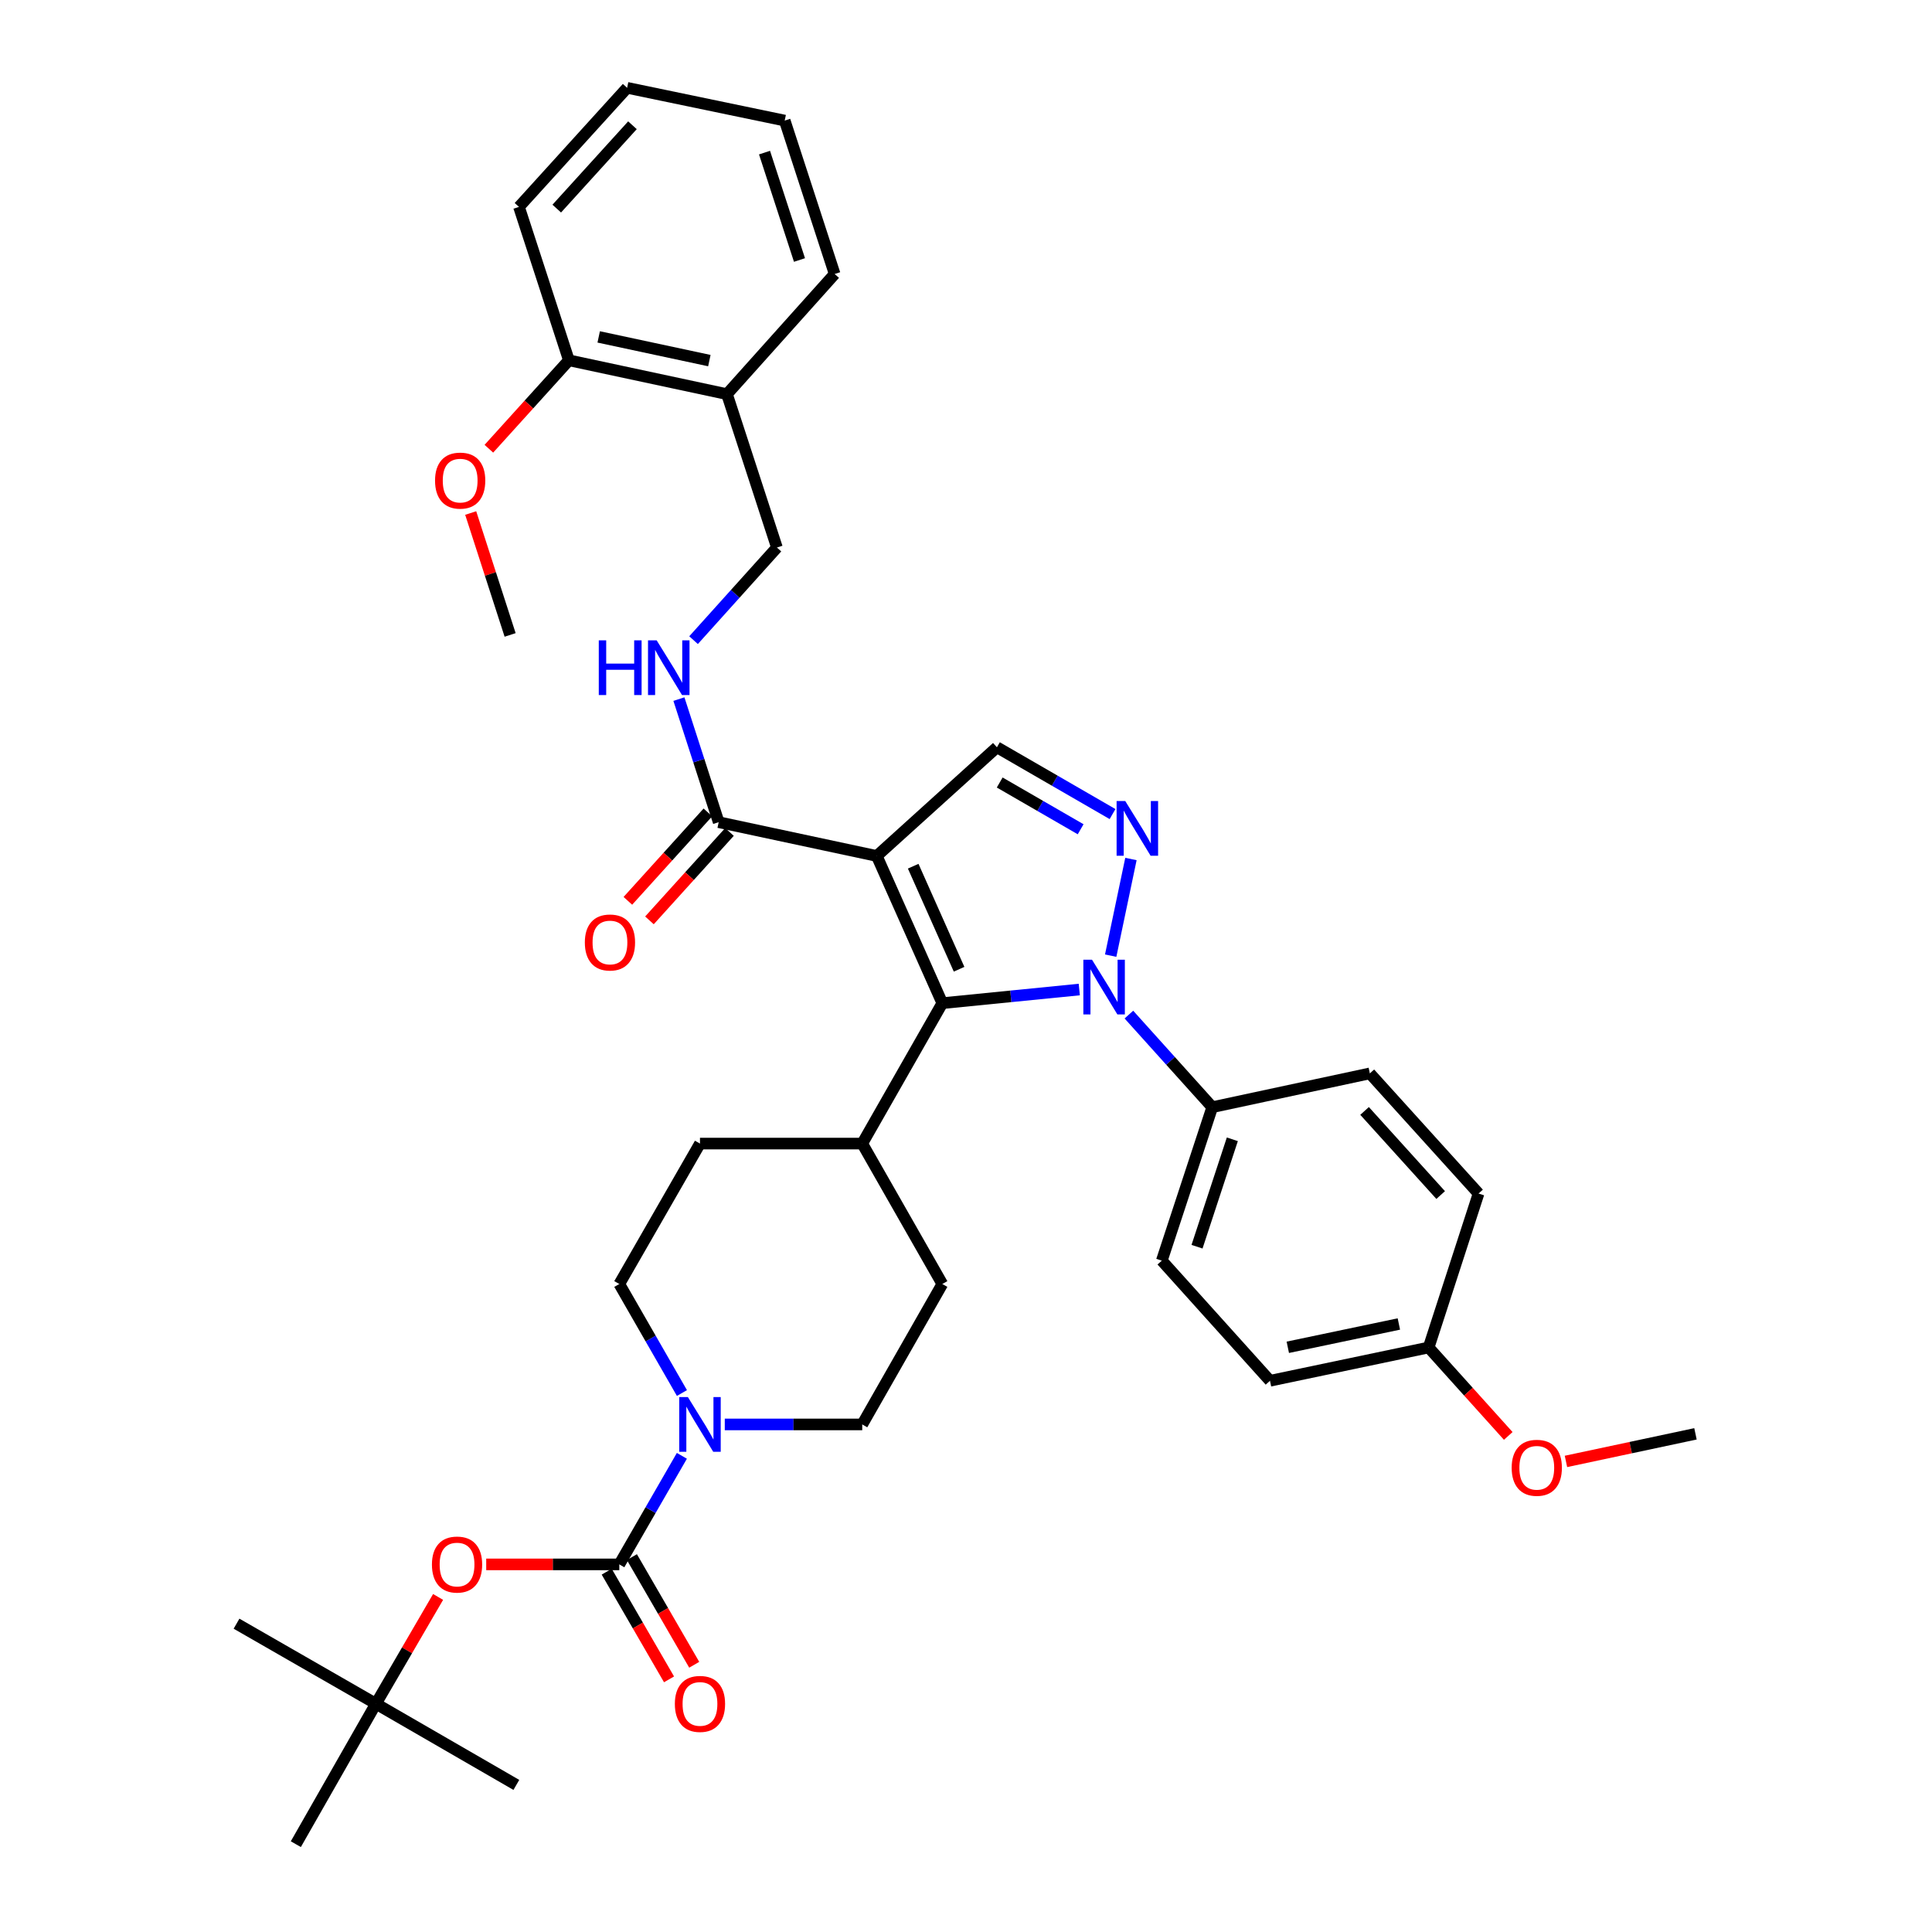 <?xml version='1.0' encoding='iso-8859-1'?>
<svg version='1.1' baseProfile='full'
              xmlns='http://www.w3.org/2000/svg'
                      xmlns:rdkit='http://www.rdkit.org/xml'
                      xmlns:xlink='http://www.w3.org/1999/xlink'
                  xml:space='preserve'
width='1000px' height='1000px' viewBox='0 0 1000 1000'>
<!-- END OF HEADER -->
<rect style='opacity:1.0;fill:#FFFFFF;stroke:none' width='1000' height='1000' x='0' y='0'> </rect>
<path class='bond-1' d='M 453.817,443.052 L 487.745,519.237' style='fill:none;fill-rule:evenodd;stroke:#000000;stroke-width:6px;stroke-linecap:butt;stroke-linejoin:miter;stroke-opacity:1' />
<path class='bond-1' d='M 472.671,448.35 L 496.42,501.679' style='fill:none;fill-rule:evenodd;stroke:#000000;stroke-width:6px;stroke-linecap:butt;stroke-linejoin:miter;stroke-opacity:1' />
<path class='bond-4' d='M 453.817,443.052 L 516.005,386.791' style='fill:none;fill-rule:evenodd;stroke:#000000;stroke-width:6px;stroke-linecap:butt;stroke-linejoin:miter;stroke-opacity:1' />
<path class='bond-6' d='M 453.817,443.052 L 371.991,425.557' style='fill:none;fill-rule:evenodd;stroke:#000000;stroke-width:6px;stroke-linecap:butt;stroke-linejoin:miter;stroke-opacity:1' />
<path class='bond-0' d='M 558.636,512.178 L 523.191,515.707' style='fill:none;fill-rule:evenodd;stroke:#0000FF;stroke-width:6px;stroke-linecap:butt;stroke-linejoin:miter;stroke-opacity:1' />
<path class='bond-0' d='M 523.191,515.707 L 487.745,519.237' style='fill:none;fill-rule:evenodd;stroke:#000000;stroke-width:6px;stroke-linecap:butt;stroke-linejoin:miter;stroke-opacity:1' />
<path class='bond-8' d='M 584.312,525.153 L 605.884,549.116' style='fill:none;fill-rule:evenodd;stroke:#0000FF;stroke-width:6px;stroke-linecap:butt;stroke-linejoin:miter;stroke-opacity:1' />
<path class='bond-8' d='M 605.884,549.116 L 627.457,573.079' style='fill:none;fill-rule:evenodd;stroke:#000000;stroke-width:6px;stroke-linecap:butt;stroke-linejoin:miter;stroke-opacity:1' />
<path class='bond-37' d='M 574.887,494.641 L 585.371,444.622' style='fill:none;fill-rule:evenodd;stroke:#0000FF;stroke-width:6px;stroke-linecap:butt;stroke-linejoin:miter;stroke-opacity:1' />
<path class='bond-10' d='M 487.745,519.237 L 446.292,591.914' style='fill:none;fill-rule:evenodd;stroke:#000000;stroke-width:6px;stroke-linecap:butt;stroke-linejoin:miter;stroke-opacity:1' />
<path class='bond-2' d='M 575.852,421.363 L 545.929,404.077' style='fill:none;fill-rule:evenodd;stroke:#0000FF;stroke-width:6px;stroke-linecap:butt;stroke-linejoin:miter;stroke-opacity:1' />
<path class='bond-2' d='M 545.929,404.077 L 516.005,386.791' style='fill:none;fill-rule:evenodd;stroke:#000000;stroke-width:6px;stroke-linecap:butt;stroke-linejoin:miter;stroke-opacity:1' />
<path class='bond-2' d='M 559.338,429.224 L 538.392,417.124' style='fill:none;fill-rule:evenodd;stroke:#0000FF;stroke-width:6px;stroke-linecap:butt;stroke-linejoin:miter;stroke-opacity:1' />
<path class='bond-2' d='M 538.392,417.124 L 517.445,405.024' style='fill:none;fill-rule:evenodd;stroke:#000000;stroke-width:6px;stroke-linecap:butt;stroke-linejoin:miter;stroke-opacity:1' />
<path class='bond-3' d='M 320.551,809.727 L 336.745,781.631' style='fill:none;fill-rule:evenodd;stroke:#000000;stroke-width:6px;stroke-linecap:butt;stroke-linejoin:miter;stroke-opacity:1' />
<path class='bond-3' d='M 336.745,781.631 L 352.939,753.535' style='fill:none;fill-rule:evenodd;stroke:#0000FF;stroke-width:6px;stroke-linecap:butt;stroke-linejoin:miter;stroke-opacity:1' />
<path class='bond-7' d='M 320.551,809.727 L 286.108,809.727' style='fill:none;fill-rule:evenodd;stroke:#000000;stroke-width:6px;stroke-linecap:butt;stroke-linejoin:miter;stroke-opacity:1' />
<path class='bond-7' d='M 286.108,809.727 L 251.664,809.727' style='fill:none;fill-rule:evenodd;stroke:#FF0000;stroke-width:6px;stroke-linecap:butt;stroke-linejoin:miter;stroke-opacity:1' />
<path class='bond-12' d='M 314.031,813.501 L 330.16,841.366' style='fill:none;fill-rule:evenodd;stroke:#000000;stroke-width:6px;stroke-linecap:butt;stroke-linejoin:miter;stroke-opacity:1' />
<path class='bond-12' d='M 330.16,841.366 L 346.29,869.231' style='fill:none;fill-rule:evenodd;stroke:#FF0000;stroke-width:6px;stroke-linecap:butt;stroke-linejoin:miter;stroke-opacity:1' />
<path class='bond-12' d='M 327.071,805.953 L 343.201,833.817' style='fill:none;fill-rule:evenodd;stroke:#000000;stroke-width:6px;stroke-linecap:butt;stroke-linejoin:miter;stroke-opacity:1' />
<path class='bond-12' d='M 343.201,833.817 L 359.33,861.682' style='fill:none;fill-rule:evenodd;stroke:#FF0000;stroke-width:6px;stroke-linecap:butt;stroke-linejoin:miter;stroke-opacity:1' />
<path class='bond-5' d='M 375.145,737.284 L 410.718,737.284' style='fill:none;fill-rule:evenodd;stroke:#0000FF;stroke-width:6px;stroke-linecap:butt;stroke-linejoin:miter;stroke-opacity:1' />
<path class='bond-5' d='M 410.718,737.284 L 446.292,737.284' style='fill:none;fill-rule:evenodd;stroke:#000000;stroke-width:6px;stroke-linecap:butt;stroke-linejoin:miter;stroke-opacity:1' />
<path class='bond-38' d='M 352.967,721.029 L 336.759,692.814' style='fill:none;fill-rule:evenodd;stroke:#0000FF;stroke-width:6px;stroke-linecap:butt;stroke-linejoin:miter;stroke-opacity:1' />
<path class='bond-38' d='M 336.759,692.814 L 320.551,664.599' style='fill:none;fill-rule:evenodd;stroke:#000000;stroke-width:6px;stroke-linecap:butt;stroke-linejoin:miter;stroke-opacity:1' />
<path class='bond-9' d='M 371.991,425.557 L 361.698,393.707' style='fill:none;fill-rule:evenodd;stroke:#000000;stroke-width:6px;stroke-linecap:butt;stroke-linejoin:miter;stroke-opacity:1' />
<path class='bond-9' d='M 361.698,393.707 L 351.404,361.858' style='fill:none;fill-rule:evenodd;stroke:#0000FF;stroke-width:6px;stroke-linecap:butt;stroke-linejoin:miter;stroke-opacity:1' />
<path class='bond-16' d='M 366.405,420.501 L 345.694,443.387' style='fill:none;fill-rule:evenodd;stroke:#000000;stroke-width:6px;stroke-linecap:butt;stroke-linejoin:miter;stroke-opacity:1' />
<path class='bond-16' d='M 345.694,443.387 L 324.983,466.273' style='fill:none;fill-rule:evenodd;stroke:#FF0000;stroke-width:6px;stroke-linecap:butt;stroke-linejoin:miter;stroke-opacity:1' />
<path class='bond-16' d='M 377.577,430.612 L 356.866,453.498' style='fill:none;fill-rule:evenodd;stroke:#000000;stroke-width:6px;stroke-linecap:butt;stroke-linejoin:miter;stroke-opacity:1' />
<path class='bond-16' d='M 356.866,453.498 L 336.155,476.383' style='fill:none;fill-rule:evenodd;stroke:#FF0000;stroke-width:6px;stroke-linecap:butt;stroke-linejoin:miter;stroke-opacity:1' />
<path class='bond-17' d='M 226.758,826.574 L 210.667,854.217' style='fill:none;fill-rule:evenodd;stroke:#FF0000;stroke-width:6px;stroke-linecap:butt;stroke-linejoin:miter;stroke-opacity:1' />
<path class='bond-17' d='M 210.667,854.217 L 194.576,881.86' style='fill:none;fill-rule:evenodd;stroke:#000000;stroke-width:6px;stroke-linecap:butt;stroke-linejoin:miter;stroke-opacity:1' />
<path class='bond-21' d='M 627.457,573.079 L 601.348,652.503' style='fill:none;fill-rule:evenodd;stroke:#000000;stroke-width:6px;stroke-linecap:butt;stroke-linejoin:miter;stroke-opacity:1' />
<path class='bond-21' d='M 637.855,589.698 L 619.578,645.295' style='fill:none;fill-rule:evenodd;stroke:#000000;stroke-width:6px;stroke-linecap:butt;stroke-linejoin:miter;stroke-opacity:1' />
<path class='bond-22' d='M 627.457,573.079 L 709.032,555.583' style='fill:none;fill-rule:evenodd;stroke:#000000;stroke-width:6px;stroke-linecap:butt;stroke-linejoin:miter;stroke-opacity:1' />
<path class='bond-15' d='M 358.981,331.343 L 380.558,307.376' style='fill:none;fill-rule:evenodd;stroke:#0000FF;stroke-width:6px;stroke-linecap:butt;stroke-linejoin:miter;stroke-opacity:1' />
<path class='bond-15' d='M 380.558,307.376 L 402.135,283.409' style='fill:none;fill-rule:evenodd;stroke:#000000;stroke-width:6px;stroke-linecap:butt;stroke-linejoin:miter;stroke-opacity:1' />
<path class='bond-19' d='M 446.292,591.914 L 362.305,591.914' style='fill:none;fill-rule:evenodd;stroke:#000000;stroke-width:6px;stroke-linecap:butt;stroke-linejoin:miter;stroke-opacity:1' />
<path class='bond-20' d='M 446.292,591.914 L 487.745,664.599' style='fill:none;fill-rule:evenodd;stroke:#000000;stroke-width:6px;stroke-linecap:butt;stroke-linejoin:miter;stroke-opacity:1' />
<path class='bond-11' d='M 376.277,204.01 L 402.135,283.409' style='fill:none;fill-rule:evenodd;stroke:#000000;stroke-width:6px;stroke-linecap:butt;stroke-linejoin:miter;stroke-opacity:1' />
<path class='bond-18' d='M 376.277,204.01 L 294.458,186.489' style='fill:none;fill-rule:evenodd;stroke:#000000;stroke-width:6px;stroke-linecap:butt;stroke-linejoin:miter;stroke-opacity:1' />
<path class='bond-18' d='M 367.159,186.648 L 309.886,174.384' style='fill:none;fill-rule:evenodd;stroke:#000000;stroke-width:6px;stroke-linecap:butt;stroke-linejoin:miter;stroke-opacity:1' />
<path class='bond-28' d='M 376.277,204.01 L 432.019,141.822' style='fill:none;fill-rule:evenodd;stroke:#000000;stroke-width:6px;stroke-linecap:butt;stroke-linejoin:miter;stroke-opacity:1' />
<path class='bond-13' d='M 320.551,664.599 L 362.305,591.914' style='fill:none;fill-rule:evenodd;stroke:#000000;stroke-width:6px;stroke-linecap:butt;stroke-linejoin:miter;stroke-opacity:1' />
<path class='bond-14' d='M 446.292,737.284 L 487.745,664.599' style='fill:none;fill-rule:evenodd;stroke:#000000;stroke-width:6px;stroke-linecap:butt;stroke-linejoin:miter;stroke-opacity:1' />
<path class='bond-29' d='M 194.576,881.86 L 122.426,840.415' style='fill:none;fill-rule:evenodd;stroke:#000000;stroke-width:6px;stroke-linecap:butt;stroke-linejoin:miter;stroke-opacity:1' />
<path class='bond-30' d='M 194.576,881.86 L 153.122,954.545' style='fill:none;fill-rule:evenodd;stroke:#000000;stroke-width:6px;stroke-linecap:butt;stroke-linejoin:miter;stroke-opacity:1' />
<path class='bond-31' d='M 194.576,881.86 L 267.261,923.866' style='fill:none;fill-rule:evenodd;stroke:#000000;stroke-width:6px;stroke-linecap:butt;stroke-linejoin:miter;stroke-opacity:1' />
<path class='bond-26' d='M 294.458,186.489 L 273.748,209.375' style='fill:none;fill-rule:evenodd;stroke:#000000;stroke-width:6px;stroke-linecap:butt;stroke-linejoin:miter;stroke-opacity:1' />
<path class='bond-26' d='M 273.748,209.375 L 253.037,232.261' style='fill:none;fill-rule:evenodd;stroke:#FF0000;stroke-width:6px;stroke-linecap:butt;stroke-linejoin:miter;stroke-opacity:1' />
<path class='bond-32' d='M 294.458,186.489 L 268.625,107.09' style='fill:none;fill-rule:evenodd;stroke:#000000;stroke-width:6px;stroke-linecap:butt;stroke-linejoin:miter;stroke-opacity:1' />
<path class='bond-25' d='M 601.348,652.503 L 657.341,714.691' style='fill:none;fill-rule:evenodd;stroke:#000000;stroke-width:6px;stroke-linecap:butt;stroke-linejoin:miter;stroke-opacity:1' />
<path class='bond-24' d='M 709.032,555.583 L 765.302,617.772' style='fill:none;fill-rule:evenodd;stroke:#000000;stroke-width:6px;stroke-linecap:butt;stroke-linejoin:miter;stroke-opacity:1' />
<path class='bond-24' d='M 706.3,575.021 L 745.689,618.553' style='fill:none;fill-rule:evenodd;stroke:#000000;stroke-width:6px;stroke-linecap:butt;stroke-linejoin:miter;stroke-opacity:1' />
<path class='bond-23' d='M 739.461,697.455 L 765.302,617.772' style='fill:none;fill-rule:evenodd;stroke:#000000;stroke-width:6px;stroke-linecap:butt;stroke-linejoin:miter;stroke-opacity:1' />
<path class='bond-27' d='M 739.461,697.455 L 760.063,720.343' style='fill:none;fill-rule:evenodd;stroke:#000000;stroke-width:6px;stroke-linecap:butt;stroke-linejoin:miter;stroke-opacity:1' />
<path class='bond-27' d='M 760.063,720.343 L 780.665,743.232' style='fill:none;fill-rule:evenodd;stroke:#FF0000;stroke-width:6px;stroke-linecap:butt;stroke-linejoin:miter;stroke-opacity:1' />
<path class='bond-39' d='M 739.461,697.455 L 657.341,714.691' style='fill:none;fill-rule:evenodd;stroke:#000000;stroke-width:6px;stroke-linecap:butt;stroke-linejoin:miter;stroke-opacity:1' />
<path class='bond-39' d='M 724.048,685.294 L 666.564,697.359' style='fill:none;fill-rule:evenodd;stroke:#000000;stroke-width:6px;stroke-linecap:butt;stroke-linejoin:miter;stroke-opacity:1' />
<path class='bond-33' d='M 243.633,265.538 L 253.835,297.088' style='fill:none;fill-rule:evenodd;stroke:#FF0000;stroke-width:6px;stroke-linecap:butt;stroke-linejoin:miter;stroke-opacity:1' />
<path class='bond-33' d='M 253.835,297.088 L 264.038,328.637' style='fill:none;fill-rule:evenodd;stroke:#000000;stroke-width:6px;stroke-linecap:butt;stroke-linejoin:miter;stroke-opacity:1' />
<path class='bond-34' d='M 810.537,756.427 L 844.056,749.288' style='fill:none;fill-rule:evenodd;stroke:#FF0000;stroke-width:6px;stroke-linecap:butt;stroke-linejoin:miter;stroke-opacity:1' />
<path class='bond-34' d='M 844.056,749.288 L 877.574,742.148' style='fill:none;fill-rule:evenodd;stroke:#000000;stroke-width:6px;stroke-linecap:butt;stroke-linejoin:miter;stroke-opacity:1' />
<path class='bond-35' d='M 432.019,141.822 L 406.161,62.414' style='fill:none;fill-rule:evenodd;stroke:#000000;stroke-width:6px;stroke-linecap:butt;stroke-linejoin:miter;stroke-opacity:1' />
<path class='bond-35' d='M 413.813,134.576 L 395.712,78.991' style='fill:none;fill-rule:evenodd;stroke:#000000;stroke-width:6px;stroke-linecap:butt;stroke-linejoin:miter;stroke-opacity:1' />
<path class='bond-40' d='M 268.625,107.09 L 324.602,45.455' style='fill:none;fill-rule:evenodd;stroke:#000000;stroke-width:6px;stroke-linecap:butt;stroke-linejoin:miter;stroke-opacity:1' />
<path class='bond-40' d='M 288.176,107.975 L 327.36,64.83' style='fill:none;fill-rule:evenodd;stroke:#000000;stroke-width:6px;stroke-linecap:butt;stroke-linejoin:miter;stroke-opacity:1' />
<path class='bond-36' d='M 406.161,62.414 L 324.602,45.455' style='fill:none;fill-rule:evenodd;stroke:#000000;stroke-width:6px;stroke-linecap:butt;stroke-linejoin:miter;stroke-opacity:1' />
<path  class='atom-1' d='M 565.22 496.739
L 574.5 511.739
Q 575.42 513.219, 576.9 515.899
Q 578.38 518.579, 578.46 518.739
L 578.46 496.739
L 582.22 496.739
L 582.22 525.059
L 578.34 525.059
L 568.38 508.659
Q 567.22 506.739, 565.98 504.539
Q 564.78 502.339, 564.42 501.659
L 564.42 525.059
L 560.74 525.059
L 560.74 496.739
L 565.22 496.739
' fill='#0000FF'/>
<path  class='atom-3' d='M 582.431 414.62
L 591.711 429.62
Q 592.631 431.1, 594.111 433.78
Q 595.591 436.46, 595.671 436.62
L 595.671 414.62
L 599.431 414.62
L 599.431 442.94
L 595.551 442.94
L 585.591 426.54
Q 584.431 424.62, 583.191 422.42
Q 581.991 420.22, 581.631 419.54
L 581.631 442.94
L 577.951 442.94
L 577.951 414.62
L 582.431 414.62
' fill='#0000FF'/>
<path  class='atom-6' d='M 356.045 723.124
L 365.325 738.124
Q 366.245 739.604, 367.725 742.284
Q 369.205 744.964, 369.285 745.124
L 369.285 723.124
L 373.045 723.124
L 373.045 751.444
L 369.165 751.444
L 359.205 735.044
Q 358.045 733.124, 356.805 730.924
Q 355.605 728.724, 355.245 728.044
L 355.245 751.444
L 351.565 751.444
L 351.565 723.124
L 356.045 723.124
' fill='#0000FF'/>
<path  class='atom-8' d='M 223.565 809.807
Q 223.565 803.007, 226.925 799.207
Q 230.285 795.407, 236.565 795.407
Q 242.845 795.407, 246.205 799.207
Q 249.565 803.007, 249.565 809.807
Q 249.565 816.687, 246.165 820.607
Q 242.765 824.487, 236.565 824.487
Q 230.325 824.487, 226.925 820.607
Q 223.565 816.727, 223.565 809.807
M 236.565 821.287
Q 240.885 821.287, 243.205 818.407
Q 245.565 815.487, 245.565 809.807
Q 245.565 804.247, 243.205 801.447
Q 240.885 798.607, 236.565 798.607
Q 232.245 798.607, 229.885 801.407
Q 227.565 804.207, 227.565 809.807
Q 227.565 815.527, 229.885 818.407
Q 232.245 821.287, 236.565 821.287
' fill='#FF0000'/>
<path  class='atom-10' d='M 309.929 331.437
L 313.769 331.437
L 313.769 343.477
L 328.249 343.477
L 328.249 331.437
L 332.089 331.437
L 332.089 359.757
L 328.249 359.757
L 328.249 346.677
L 313.769 346.677
L 313.769 359.757
L 309.929 359.757
L 309.929 331.437
' fill='#0000FF'/>
<path  class='atom-10' d='M 339.889 331.437
L 349.169 346.437
Q 350.089 347.917, 351.569 350.597
Q 353.049 353.277, 353.129 353.437
L 353.129 331.437
L 356.889 331.437
L 356.889 359.757
L 353.009 359.757
L 343.049 343.357
Q 341.889 341.437, 340.649 339.237
Q 339.449 337.037, 339.089 336.357
L 339.089 359.757
L 335.409 359.757
L 335.409 331.437
L 339.889 331.437
' fill='#0000FF'/>
<path  class='atom-13' d='M 349.305 881.94
Q 349.305 875.14, 352.665 871.34
Q 356.025 867.54, 362.305 867.54
Q 368.585 867.54, 371.945 871.34
Q 375.305 875.14, 375.305 881.94
Q 375.305 888.82, 371.905 892.74
Q 368.505 896.62, 362.305 896.62
Q 356.065 896.62, 352.665 892.74
Q 349.305 888.86, 349.305 881.94
M 362.305 893.42
Q 366.625 893.42, 368.945 890.54
Q 371.305 887.62, 371.305 881.94
Q 371.305 876.38, 368.945 873.58
Q 366.625 870.74, 362.305 870.74
Q 357.985 870.74, 355.625 873.54
Q 353.305 876.34, 353.305 881.94
Q 353.305 887.66, 355.625 890.54
Q 357.985 893.42, 362.305 893.42
' fill='#FF0000'/>
<path  class='atom-17' d='M 302.712 487.825
Q 302.712 481.025, 306.072 477.225
Q 309.432 473.425, 315.712 473.425
Q 321.992 473.425, 325.352 477.225
Q 328.712 481.025, 328.712 487.825
Q 328.712 494.705, 325.312 498.625
Q 321.912 502.505, 315.712 502.505
Q 309.472 502.505, 306.072 498.625
Q 302.712 494.745, 302.712 487.825
M 315.712 499.305
Q 320.032 499.305, 322.352 496.425
Q 324.712 493.505, 324.712 487.825
Q 324.712 482.265, 322.352 479.465
Q 320.032 476.625, 315.712 476.625
Q 311.392 476.625, 309.032 479.425
Q 306.712 482.225, 306.712 487.825
Q 306.712 493.545, 309.032 496.425
Q 311.392 499.305, 315.712 499.305
' fill='#FF0000'/>
<path  class='atom-27' d='M 225.18 248.757
Q 225.18 241.957, 228.54 238.157
Q 231.9 234.357, 238.18 234.357
Q 244.46 234.357, 247.82 238.157
Q 251.18 241.957, 251.18 248.757
Q 251.18 255.637, 247.78 259.557
Q 244.38 263.437, 238.18 263.437
Q 231.94 263.437, 228.54 259.557
Q 225.18 255.677, 225.18 248.757
M 238.18 260.237
Q 242.5 260.237, 244.82 257.357
Q 247.18 254.437, 247.18 248.757
Q 247.18 243.197, 244.82 240.397
Q 242.5 237.557, 238.18 237.557
Q 233.86 237.557, 231.5 240.357
Q 229.18 243.157, 229.18 248.757
Q 229.18 254.477, 231.5 257.357
Q 233.86 260.237, 238.18 260.237
' fill='#FF0000'/>
<path  class='atom-28' d='M 782.438 759.723
Q 782.438 752.923, 785.798 749.123
Q 789.158 745.323, 795.438 745.323
Q 801.718 745.323, 805.078 749.123
Q 808.438 752.923, 808.438 759.723
Q 808.438 766.603, 805.038 770.523
Q 801.638 774.403, 795.438 774.403
Q 789.198 774.403, 785.798 770.523
Q 782.438 766.643, 782.438 759.723
M 795.438 771.203
Q 799.758 771.203, 802.078 768.323
Q 804.438 765.403, 804.438 759.723
Q 804.438 754.163, 802.078 751.363
Q 799.758 748.523, 795.438 748.523
Q 791.118 748.523, 788.758 751.323
Q 786.438 754.123, 786.438 759.723
Q 786.438 765.443, 788.758 768.323
Q 791.118 771.203, 795.438 771.203
' fill='#FF0000'/>
</svg>
